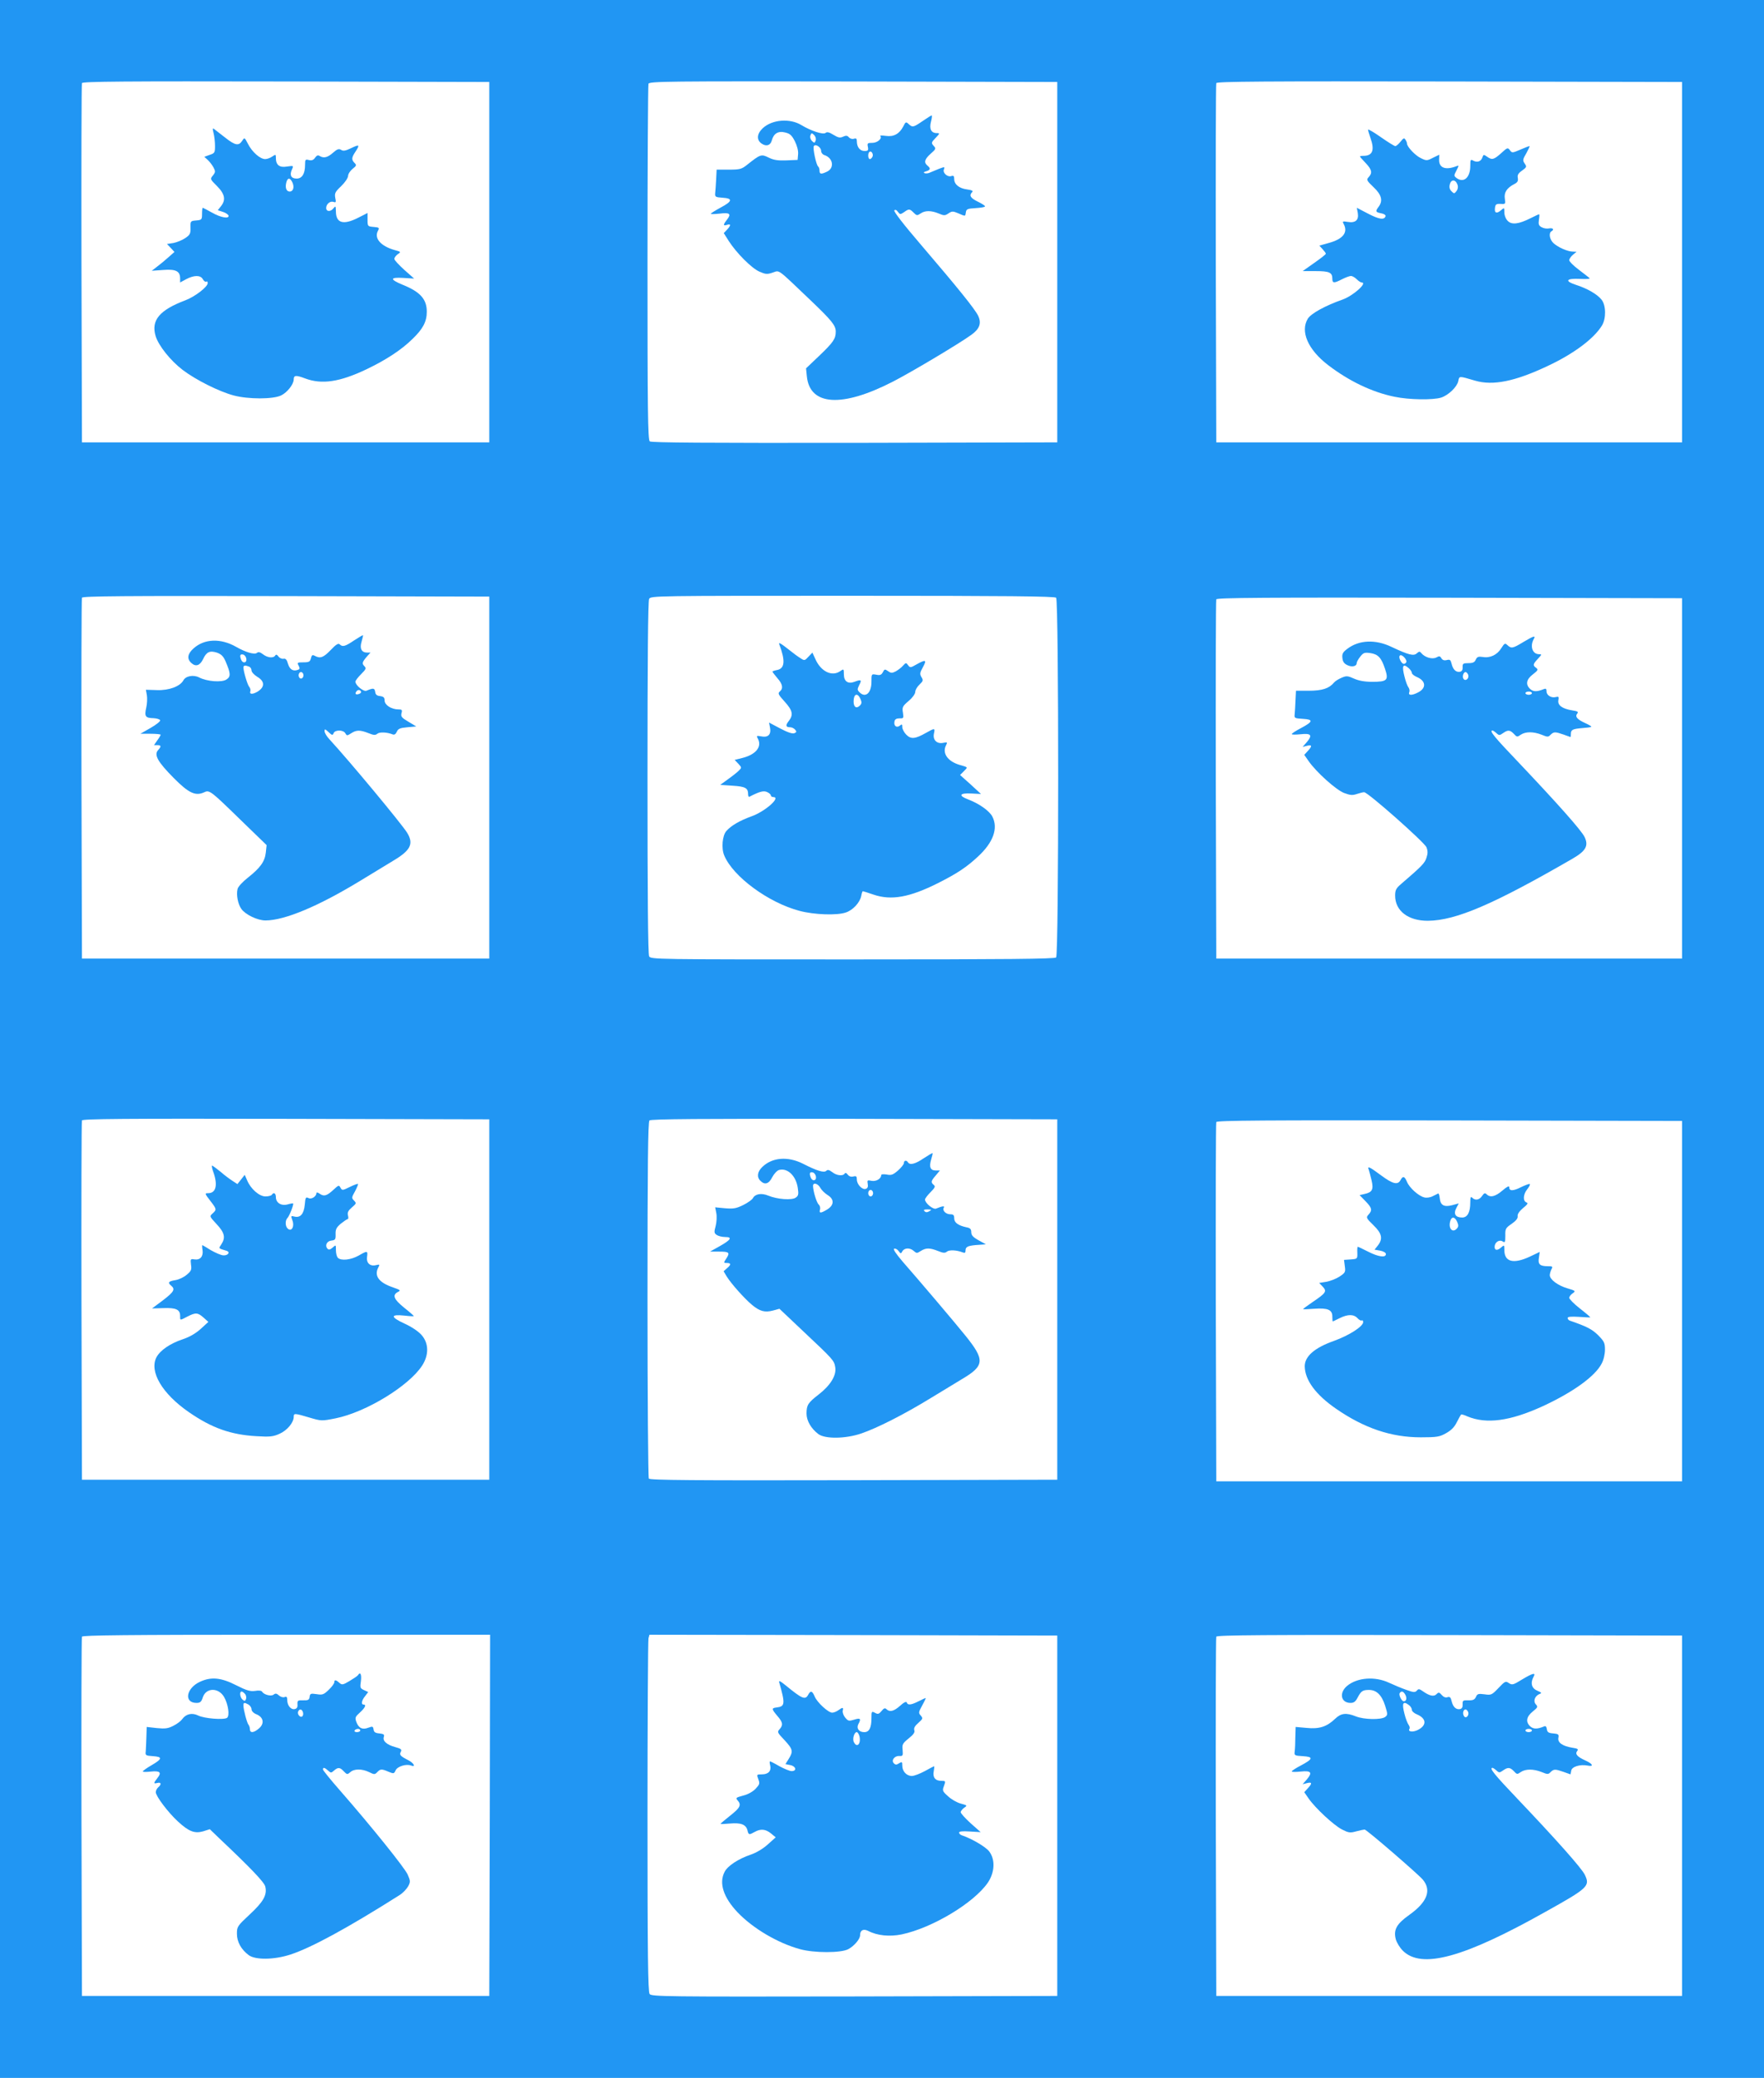 <?xml version="1.0" standalone="no"?>
<!DOCTYPE svg PUBLIC "-//W3C//DTD SVG 20010904//EN"
 "http://www.w3.org/TR/2001/REC-SVG-20010904/DTD/svg10.dtd">
<svg version="1.0" xmlns="http://www.w3.org/2000/svg"
 width="1087pt" height="1280pt" viewBox="0 0 1087 1280"
 preserveAspectRatio="xMidYMid meet">
<g transform="translate(0,1280) scale(0.1,-0.1)"
fill="#2196f3" stroke="none">
<path d="M0 6400 l0 -6400 5435 0 5435 0 0 6400 0 6400 -5435 0 -5435 0 0
-6400z m3015 4785 l0 -1110 -1255 0 -1255 0 -3 1100 c-1 605 0 1106 3 1113 3
10 260 12 1257 10 l1253 -3 0 -1110z m3500 0 l0 -1110 -1249 -3 c-915 -1
-1252 1 -1262 9 -12 10 -14 195 -14 1099 0 599 3 1095 6 1104 6 15 123 16
1263 14 l1256 -3 0 -1110z m3850 0 l0 -1110 -1435 0 -1435 0 -3 1100 c-1 605
0 1106 3 1113 3 10 296 12 1437 10 l1433 -3 0 -1110z m-7350 -3175 l0 -1115
-1255 0 -1255 0 -3 1105 c-1 608 0 1111 3 1118 3 10 260 12 1257 10 l1253 -3
0 -1115z m3493 1108 c17 -17 17 -2199 0 -2216 -9 -9 -301 -12 -1255 -12 -1218
0 -1242 0 -1253 19 -7 13 -10 375 -10 1101 0 726 3 1088 10 1101 11 19 35 19
1253 19 954 0 1246 -3 1255 -12z m3857 -1113 l0 -1110 -1435 0 -1435 0 -3
1100 c-1 605 0 1106 3 1113 3 10 296 12 1437 10 l1433 -3 0 -1110z m-7350
-3210 l0 -1110 -1255 0 -1255 0 -3 1100 c-1 605 0 1106 3 1113 3 10 260 12
1257 10 l1253 -3 0 -1110z m3500 0 l0 -1110 -1254 -3 c-997 -2 -1256 0 -1263
10 -4 7 -8 504 -8 1104 0 836 3 1093 12 1102 9 9 298 11 1263 10 l1250 -3 0
-1110z m3850 -10 l0 -1110 -1435 0 -1435 0 -3 1100 c-1 605 0 1106 3 1113 3
10 296 12 1437 10 l1433 -3 0 -1110z m-7347 -3167 l-3 -1113 -1255 0 -1255 0
-3 1100 c-1 605 0 1106 3 1113 3 9 265 12 1260 12 l1255 0 -2 -1112z m3497 -3
l0 -1110 -1250 -3 c-1166 -2 -1251 -1 -1262 15 -10 13 -13 247 -13 1092 0 592
3 1086 6 1099 l6 22 1257 -2 1256 -3 0 -1110z m3850 0 l0 -1110 -1435 0 -1435
0 -3 1100 c-1 605 0 1106 3 1113 3 10 296 12 1437 10 l1433 -3 0 -1110z"/>
<path d="M1316 11980 c5 -19 9 -55 9 -79 0 -41 -2 -45 -33 -55 l-33 -12 21
-19 c12 -11 28 -32 36 -47 12 -23 12 -29 -4 -49 -18 -22 -18 -22 25 -65 49
-49 56 -86 24 -125 l-19 -24 31 -10 c17 -5 32 -16 35 -22 7 -23 -47 -14 -101
17 -30 17 -56 30 -58 30 -2 0 -4 -17 -4 -37 0 -36 -2 -38 -36 -41 -35 -3 -36
-4 -35 -44 1 -37 -3 -45 -33 -65 -19 -13 -52 -26 -73 -30 l-39 -6 23 -24 23
-25 -35 -31 c-20 -18 -51 -44 -70 -58 l-35 -27 71 5 c78 6 104 -7 104 -53 l0
-24 37 20 c49 26 89 26 103 0 6 -11 15 -18 21 -15 5 4 9 0 9 -9 0 -23 -79 -84
-138 -106 -159 -60 -212 -123 -183 -220 18 -59 91 -151 167 -209 82 -62 224
-133 314 -157 90 -24 242 -24 292 0 38 18 78 69 78 99 0 26 14 27 70 6 103
-39 214 -22 378 56 123 59 216 120 285 188 64 62 87 106 87 167 0 77 -40 122
-149 166 -80 33 -79 47 4 42 l67 -4 -61 54 c-33 30 -61 60 -61 67 0 8 10 21
21 29 21 14 20 15 -17 25 -87 24 -130 73 -105 119 10 19 8 21 -26 24 -37 3
-38 4 -38 44 l0 42 -57 -29 c-92 -47 -138 -34 -138 39 -1 33 -2 35 -14 20 -18
-24 -46 -23 -46 1 0 24 25 45 46 37 14 -5 16 -1 10 25 -5 28 -1 37 36 72 24
23 42 50 43 63 0 12 13 32 28 44 24 19 25 23 12 36 -20 20 -19 33 5 69 29 44
25 47 -25 23 -35 -17 -50 -20 -63 -11 -14 8 -24 5 -50 -18 -34 -30 -57 -35
-82 -20 -10 7 -18 4 -28 -10 -10 -15 -21 -19 -38 -15 -22 6 -24 3 -24 -28 0
-56 -18 -86 -52 -86 -34 0 -45 21 -29 56 11 24 10 24 -31 18 -46 -8 -68 10
-68 53 0 23 -1 23 -22 9 -12 -9 -32 -16 -44 -16 -31 0 -81 44 -106 94 -21 40
-21 41 -36 18 -21 -32 -43 -28 -104 20 -29 22 -59 46 -67 52 -11 9 -12 5 -5
-24z m486 -304 c13 -29 5 -56 -17 -56 -20 0 -29 23 -21 55 8 32 23 32 38 1z"/>
<path d="M5685 12054 c-57 -39 -62 -40 -86 -18 -16 15 -19 14 -33 -15 -24 -46
-59 -65 -107 -58 -22 3 -38 3 -35 0 15 -15 -17 -43 -48 -43 -30 0 -33 -2 -28
-25 4 -21 1 -25 -21 -25 -28 0 -47 24 -47 60 0 16 -4 20 -19 15 -10 -3 -23 1
-30 9 -10 12 -18 12 -36 4 -19 -9 -30 -6 -60 12 -26 16 -39 19 -48 11 -15 -12
-90 13 -148 48 -72 44 -181 35 -239 -19 -37 -35 -39 -73 -6 -95 28 -19 54 -11
62 20 11 42 39 60 82 49 30 -7 41 -17 60 -54 14 -28 22 -59 20 -80 l-3 -35
-69 -3 c-53 -2 -78 2 -109 17 -46 23 -51 21 -133 -44 -34 -27 -44 -30 -113
-30 l-75 0 -3 -60 c-2 -33 -4 -71 -6 -85 -2 -23 2 -25 46 -28 64 -4 61 -22
-13 -61 -33 -18 -60 -35 -60 -38 0 -3 24 -2 54 1 63 8 74 -1 46 -37 -25 -32
-25 -40 0 -32 25 8 25 -3 0 -30 l-20 -21 31 -49 c47 -73 139 -166 188 -188 39
-17 48 -18 83 -6 44 14 22 30 233 -171 132 -126 155 -155 155 -193 0 -44 -15
-66 -102 -149 l-81 -77 5 -49 c18 -182 217 -194 530 -33 115 59 410 235 483
288 52 37 64 72 43 117 -20 42 -126 173 -351 436 -110 128 -172 209 -166 214
5 6 14 3 22 -9 13 -17 15 -17 38 -2 30 22 35 21 59 -3 19 -19 22 -19 43 -5 27
19 65 19 111 0 33 -14 39 -14 60 0 22 15 28 15 61 1 46 -20 43 -20 47 7 3 19
10 22 61 25 31 2 57 6 57 11 0 4 -20 17 -45 29 -45 22 -55 38 -34 59 7 7 -2
12 -31 16 -49 6 -80 31 -80 64 0 19 -4 23 -19 18 -23 -7 -52 20 -45 40 4 8 4
15 1 15 -7 0 -50 -17 -84 -32 -11 -6 -27 -8 -35 -5 -9 4 -6 8 10 12 26 8 28
18 7 35 -23 19 -18 39 20 73 33 29 34 32 18 49 -15 17 -15 20 12 48 27 28 27
30 8 30 -35 0 -48 26 -36 71 6 21 7 39 4 38 -3 0 -28 -16 -56 -35z m-659 -120
c-6 -16 -8 -16 -23 -2 -9 10 -13 23 -9 34 6 16 8 16 23 2 9 -10 13 -23 9 -34z
m34 -64 c0 -10 8 -21 19 -25 55 -17 65 -81 16 -103 -36 -17 -45 -15 -45 7 0
11 -4 22 -8 25 -12 7 -35 114 -27 126 10 16 45 -7 45 -30z m317 -34 c-4 -9
-11 -16 -17 -16 -11 0 -14 33 -3 44 11 10 26 -11 20 -28z"/>
<path d="M8430 12001 c0 -4 7 -28 15 -51 27 -76 13 -110 -44 -110 -12 0 -21
-2 -21 -4 0 -2 16 -20 35 -40 39 -41 43 -61 19 -87 -15 -16 -13 -21 30 -62 50
-47 59 -84 31 -121 -21 -28 -19 -33 16 -40 18 -3 29 -11 27 -18 -8 -24 -39
-20 -108 16 l-69 36 6 -33 c7 -43 -15 -62 -62 -54 -32 5 -34 4 -25 -13 28 -52
-4 -93 -93 -117 l-57 -16 20 -22 c11 -12 20 -24 20 -28 0 -4 -32 -29 -72 -57
l-71 -50 79 0 c85 0 104 -8 104 -47 0 -28 10 -29 60 -3 22 11 46 20 55 20 8 0
24 -9 35 -20 11 -11 25 -20 30 -20 40 0 -50 -81 -116 -105 -108 -38 -195 -86
-215 -118 -48 -79 1 -191 125 -286 128 -98 271 -167 409 -195 89 -19 239 -21
288 -5 45 15 97 65 105 101 7 33 2 33 104 3 110 -32 245 -5 448 91 160 75 284
168 333 248 27 43 26 125 -2 160 -26 33 -88 69 -157 91 -73 24 -62 41 24 37
40 -2 65 0 59 5 -5 5 -36 28 -67 52 -32 24 -58 50 -58 58 0 8 10 23 23 34 l22
18 -23 1 c-32 0 -92 27 -119 52 -24 22 -31 62 -13 73 19 11 10 22 -14 18 -13
-3 -34 0 -46 7 -18 10 -21 18 -17 46 3 19 4 34 1 34 -3 0 -26 -11 -52 -24 -74
-37 -116 -42 -141 -17 -12 12 -21 34 -21 53 0 29 -1 30 -18 15 -28 -25 -44
-21 -40 11 3 23 7 27 35 26 30 -2 31 -1 26 32 -6 38 12 66 58 90 20 10 25 19
22 37 -4 19 3 30 26 46 29 21 30 24 16 44 -13 19 -12 25 11 64 13 24 22 43 19
43 -4 0 -29 -10 -57 -22 -49 -21 -51 -21 -64 -3 -13 17 -16 16 -54 -19 -45
-40 -56 -43 -87 -21 -20 14 -22 14 -28 -4 -8 -25 -31 -34 -56 -21 -17 10 -19
7 -19 -32 0 -72 -40 -107 -84 -75 -17 13 -18 15 -1 47 16 32 16 33 -1 26 -67
-26 -108 -10 -106 41 l1 30 -39 -19 c-37 -19 -40 -19 -75 -2 -34 16 -85 70
-85 90 0 5 -4 16 -10 24 -7 12 -13 9 -30 -13 -12 -15 -26 -27 -32 -27 -6 0
-46 25 -89 55 -44 31 -79 51 -79 46z m551 -338 c5 -13 3 -28 -6 -40 -13 -17
-15 -17 -31 -1 -11 11 -15 24 -10 43 8 31 35 31 47 -2z"/>
<path d="M2182 8855 c-55 -37 -71 -42 -89 -24 -8 8 -23 -1 -55 -35 -45 -47
-65 -54 -98 -36 -15 8 -19 5 -24 -15 -5 -21 -12 -25 -47 -25 -37 0 -39 -2 -29
-20 8 -16 8 -22 -4 -26 -29 -11 -50 1 -61 36 -7 26 -15 35 -28 32 -10 -2 -24
4 -31 14 -9 12 -15 14 -20 6 -11 -18 -48 -14 -76 8 -17 13 -28 16 -37 8 -15
-12 -70 4 -129 38 -94 53 -193 50 -260 -9 -38 -33 -44 -65 -15 -91 27 -25 53
-16 72 23 21 45 41 55 85 41 28 -10 40 -22 54 -54 32 -75 33 -94 5 -112 -29
-19 -120 -12 -168 13 -35 18 -83 9 -97 -18 -20 -37 -89 -63 -163 -60 l-68 2 6
-33 c3 -18 2 -53 -4 -78 -12 -53 -5 -63 45 -64 21 -1 39 -7 41 -13 2 -6 -24
-27 -59 -47 l-63 -36 63 0 c34 0 62 -3 62 -6 0 -3 -9 -19 -21 -35 l-20 -29 20
0 c25 0 26 -8 5 -31 -26 -29 -2 -72 96 -171 92 -93 134 -113 187 -89 34 16 38
13 227 -171 l159 -154 -5 -46 c-6 -55 -34 -94 -110 -154 -32 -25 -61 -56 -64
-70 -9 -36 2 -94 24 -124 26 -35 99 -70 148 -70 117 0 326 87 585 245 79 48
169 103 199 121 110 65 131 105 89 174 -33 54 -358 445 -480 577 -16 17 -29
39 -29 49 0 15 3 14 25 -6 21 -20 25 -21 31 -6 8 21 60 21 72 -1 9 -16 11 -16
36 0 32 21 55 21 106 1 32 -13 43 -14 55 -4 14 12 60 10 95 -4 10 -4 19 2 25
16 8 19 20 24 65 28 l55 5 -48 29 c-41 24 -48 32 -43 52 6 21 3 24 -19 24 -43
0 -85 27 -85 55 0 18 -6 24 -27 27 -21 2 -29 9 -31 26 -4 24 -11 25 -54 7 -18
-7 -68 34 -68 56 0 6 16 27 35 46 31 31 33 36 20 50 -16 16 -13 25 18 61 l20
22 -20 0 c-35 0 -48 25 -35 67 6 21 10 38 9 40 -2 1 -26 -13 -55 -32z m-664
-113 c4 -26 -22 -31 -32 -6 -10 26 -7 36 12 32 9 -2 18 -13 20 -26z m16 -48
c9 -3 16 -14 16 -24 0 -10 16 -27 35 -39 47 -27 48 -63 3 -91 -32 -19 -53 -18
-45 3 2 7 -1 19 -8 27 -11 14 -35 95 -35 119 0 12 11 14 34 5z m336 -54 c0
-11 -7 -20 -15 -20 -8 0 -15 9 -15 20 0 11 7 20 15 20 8 0 15 -9 15 -20z m354
-99 c3 -5 -1 -12 -10 -15 -20 -8 -29 -1 -19 13 8 13 22 14 29 2z"/>
<path d="M4803 8828 c37 -98 33 -145 -13 -155 -17 -3 -30 -8 -30 -10 0 -3 14
-21 30 -40 33 -37 38 -64 15 -83 -13 -11 -9 -19 30 -62 50 -55 55 -82 25 -120
-21 -27 -18 -38 10 -38 10 0 23 -7 30 -15 10 -12 9 -16 -6 -22 -12 -4 -42 6
-87 30 l-68 36 6 -32 c8 -42 -12 -62 -55 -53 -28 5 -30 4 -20 -14 27 -50 -12
-98 -95 -119 l-48 -12 23 -24 c21 -23 21 -24 3 -42 -10 -10 -40 -34 -67 -53
l-48 -35 76 -5 c79 -5 96 -14 96 -53 0 -10 3 -17 8 -15 62 32 87 39 109 29 13
-6 23 -15 23 -21 0 -5 7 -10 15 -10 50 0 -50 -89 -135 -119 -72 -26 -125 -57
-154 -90 -25 -28 -32 -107 -13 -151 54 -130 273 -291 464 -341 90 -24 230 -29
285 -10 43 14 87 61 95 102 3 16 7 29 10 29 2 0 32 -9 66 -21 109 -37 222 -17
397 71 117 59 175 97 247 164 94 87 125 174 88 246 -18 35 -82 80 -148 105
-64 24 -55 41 19 37 l59 -3 -64 59 -65 58 23 23 c26 26 28 24 -25 39 -75 22
-110 73 -84 122 9 18 8 19 -18 14 -39 -8 -65 18 -57 57 8 35 5 35 -48 5 -67
-38 -93 -41 -122 -12 -14 14 -25 35 -25 47 0 18 -2 20 -15 9 -20 -16 -39 -1
-33 26 2 13 12 19 31 19 25 -1 26 1 21 35 -6 34 -2 40 35 72 24 20 41 44 41
56 0 12 12 32 26 45 23 22 24 27 12 46 -11 19 -10 27 9 61 25 46 18 49 -38 18
-38 -22 -41 -22 -53 -6 -12 17 -14 17 -32 -3 -10 -12 -31 -27 -45 -35 -22 -11
-29 -11 -47 2 -19 13 -22 13 -32 -7 -9 -17 -18 -20 -41 -15 -29 5 -29 5 -29
-44 0 -69 -37 -102 -74 -64 -14 14 -14 18 -1 45 17 31 11 35 -30 19 -40 -15
-65 3 -65 46 0 34 -1 35 -22 20 -51 -36 -120 -3 -154 75 l-18 39 -24 -25 c-23
-25 -25 -26 -50 -9 -15 9 -45 31 -67 49 -57 45 -70 52 -62 33z m499 -333 c9
-21 9 -29 -4 -42 -21 -20 -38 -9 -38 26 0 47 24 56 42 16z"/>
<path d="M9387 8845 c-66 -40 -74 -41 -98 -19 -15 14 -18 12 -38 -19 -25 -41
-69 -62 -114 -54 -27 4 -35 1 -43 -16 -7 -17 -18 -22 -46 -22 -32 0 -36 -3
-35 -25 1 -16 -4 -25 -16 -28 -25 -5 -44 14 -52 49 -6 24 -10 28 -30 23 -16
-4 -26 0 -33 11 -8 14 -13 15 -31 5 -25 -13 -70 0 -92 26 -10 13 -14 12 -29
-1 -19 -17 -49 -10 -155 40 -100 48 -201 43 -273 -12 -27 -20 -33 -31 -30 -56
2 -23 11 -35 30 -44 28 -14 58 -8 58 12 0 7 10 25 22 40 19 24 26 27 62 22 48
-7 68 -28 91 -98 23 -69 13 -79 -79 -79 -48 0 -84 7 -113 20 -38 17 -46 18
-76 5 -19 -8 -40 -21 -47 -30 -30 -36 -73 -50 -155 -50 l-79 0 -3 -60 c-1 -33
-4 -71 -5 -85 -3 -24 0 -25 50 -28 67 -4 64 -17 -11 -57 -31 -16 -57 -33 -57
-37 0 -4 24 -4 54 -1 65 7 75 -5 40 -47 l-27 -31 27 7 c32 8 33 -2 4 -33 l-21
-23 28 -40 c47 -67 168 -176 218 -195 37 -14 52 -15 78 -6 18 6 38 11 45 11
23 0 371 -308 384 -339 9 -23 9 -38 0 -65 -10 -33 -30 -53 -157 -162 -30 -26
-36 -37 -36 -71 0 -94 81 -156 203 -155 173 2 405 102 891 383 81 47 99 79 74
132 -19 41 -170 210 -406 459 -151 158 -184 198 -162 198 3 0 14 -7 24 -16 16
-15 20 -15 41 0 30 21 43 20 67 -5 18 -20 21 -20 42 -5 30 20 78 20 129 0 36
-15 41 -15 55 0 20 19 28 19 80 1 22 -8 41 -15 43 -15 1 0 2 9 2 19 0 26 11
31 71 36 28 2 52 5 55 8 2 2 -14 12 -36 22 -51 23 -66 40 -51 59 9 11 3 15
-31 20 -62 10 -91 32 -85 63 4 21 1 24 -16 19 -28 -7 -57 11 -57 35 0 16 -4
19 -17 14 -41 -17 -64 -17 -83 0 -31 28 -25 60 16 91 31 24 34 29 20 40 -22
15 -20 23 11 56 24 26 25 28 7 28 -40 0 -57 47 -34 91 15 26 4 24 -63 -16z
m-721 -124 c-11 -17 -24 -13 -36 9 -17 31 -1 46 22 22 11 -11 17 -25 14 -31z
m16 -38 c10 -9 18 -22 18 -28 0 -7 14 -18 30 -25 57 -24 61 -68 9 -95 -38 -20
-63 -20 -55 1 4 9 1 22 -5 30 -6 7 -17 36 -24 65 -18 69 -10 85 27 52z m365
-39 c8 -20 -13 -42 -27 -28 -12 12 -3 44 11 44 5 0 12 -7 16 -16z m393 -114
c0 -5 -9 -10 -20 -10 -11 0 -20 5 -20 10 0 6 9 10 20 10 11 0 20 -4 20 -10z"/>
<path d="M1315 5579 c28 -79 16 -129 -32 -129 -22 0 -22 -2 12 -46 41 -53 41
-55 15 -79 -20 -18 -19 -18 25 -66 49 -52 56 -83 29 -124 -18 -27 -20 -24 32
-40 25 -8 9 -30 -20 -28 -15 1 -49 16 -77 32 -27 17 -51 31 -52 31 -2 0 -2
-14 1 -30 6 -39 -14 -63 -49 -58 -25 4 -26 3 -22 -32 5 -32 1 -40 -27 -63 -17
-15 -49 -30 -71 -33 -42 -7 -47 -15 -24 -34 26 -22 17 -38 -51 -90 l-67 -50
70 2 c78 3 103 -9 103 -48 0 -29 -3 -29 45 -4 51 26 64 25 100 -7 l29 -26 -47
-43 c-31 -28 -69 -50 -111 -64 -78 -26 -139 -68 -162 -111 -45 -88 35 -224
200 -338 142 -98 258 -139 417 -148 82 -5 102 -3 142 15 47 21 87 69 87 105 0
22 5 22 96 -5 74 -22 76 -22 162 -5 188 38 453 200 534 326 42 66 40 137 -4
187 -20 23 -62 51 -106 71 -87 40 -87 58 -1 49 33 -4 59 -5 59 -3 0 2 -27 26
-60 52 -63 51 -74 77 -39 96 20 10 18 12 -30 29 -86 29 -117 71 -90 122 10 19
9 20 -13 15 -37 -10 -62 13 -56 51 5 38 2 39 -53 7 -47 -26 -107 -33 -127 -13
-7 7 -12 28 -12 47 0 34 0 34 -20 16 -15 -13 -24 -15 -31 -8 -19 19 -6 48 23
51 24 3 27 7 26 39 -1 30 5 42 32 65 19 15 38 28 42 28 5 0 6 11 2 24 -4 17 2
29 24 48 28 24 29 26 14 42 -16 16 -16 19 6 58 12 23 20 43 18 45 -2 2 -25 -6
-51 -19 -45 -22 -47 -22 -57 -4 -9 17 -12 16 -42 -12 -41 -38 -59 -44 -85 -26
-11 8 -21 11 -21 5 0 -21 -31 -41 -49 -31 -17 8 -19 4 -23 -42 -6 -57 -27 -81
-64 -72 -22 6 -22 4 -12 -24 14 -37 -5 -71 -28 -51 -17 14 -18 51 -2 67 11 11
40 84 34 89 -1 1 -16 -1 -33 -6 -39 -11 -73 9 -73 45 0 24 -14 32 -25 14 -3
-5 -21 -10 -39 -10 -38 0 -91 46 -113 99 l-15 34 -22 -28 -23 -29 -29 19 c-16
10 -50 35 -75 57 -26 21 -49 38 -52 38 -4 0 0 -19 8 -41z"/>
<path d="M5692 5665 c-51 -35 -85 -44 -97 -25 -9 15 -25 12 -25 -4 0 -8 -16
-28 -36 -46 -31 -27 -42 -31 -70 -25 -20 3 -34 2 -34 -4 0 -22 -31 -40 -59
-35 -26 6 -28 4 -24 -19 3 -16 0 -26 -11 -30 -22 -9 -56 27 -56 57 0 20 -4 23
-21 19 -14 -4 -26 0 -35 11 -8 11 -14 13 -19 7 -10 -17 -50 -13 -77 9 -19 14
-28 16 -36 8 -14 -14 -57 -1 -145 44 -92 46 -188 39 -249 -20 -31 -29 -36 -63
-12 -86 27 -27 52 -19 73 23 11 21 30 41 42 44 52 14 104 -36 115 -110 6 -39
4 -49 -12 -60 -23 -18 -115 -11 -170 12 -41 17 -80 11 -94 -15 -5 -10 -32 -29
-60 -43 -43 -21 -59 -24 -111 -20 l-62 6 7 -36 c4 -20 2 -56 -4 -79 -10 -37
-10 -44 6 -55 10 -7 33 -13 52 -13 47 0 37 -17 -34 -57 l-59 -33 58 0 c61 0
67 -6 41 -45 -16 -24 -15 -25 5 -25 27 0 27 -11 0 -33 l-20 -18 19 -32 c28
-45 110 -137 156 -175 48 -40 79 -48 129 -35 l40 11 146 -138 c188 -177 191
-180 198 -223 8 -50 -30 -111 -102 -167 -66 -51 -75 -65 -75 -118 0 -44 29
-93 73 -126 42 -31 167 -29 262 3 98 33 264 117 429 218 78 47 166 101 196
119 138 82 140 117 17 269 -67 83 -274 327 -386 455 -41 48 -59 76 -51 78 7 3
20 -4 27 -14 13 -18 15 -18 24 -1 13 21 47 22 70 1 17 -15 20 -15 43 0 32 20
55 20 106 0 32 -13 43 -14 55 -4 15 12 60 10 98 -5 13 -5 17 -2 17 14 0 22 17
29 85 33 l40 3 -45 25 c-34 19 -45 31 -45 50 0 19 -7 26 -30 30 -51 11 -75 29
-75 55 0 20 -5 25 -24 25 -28 0 -51 24 -40 41 7 12 -9 10 -48 -6 -18 -7 -68
34 -68 56 0 6 15 26 34 45 28 28 31 36 20 45 -19 16 -18 23 12 58 l26 31 -26
0 c-33 0 -42 21 -28 68 6 20 10 37 9 39 -2 1 -26 -13 -55 -32z m-664 -113 c4
-26 -22 -31 -32 -6 -10 26 -7 36 12 32 9 -2 18 -13 20 -26z m28 -71 c7 -12 26
-31 43 -42 43 -26 42 -62 -1 -89 -41 -25 -52 -25 -45 0 3 10 -1 24 -8 30 -13
11 -35 84 -35 115 0 24 32 14 46 -14z m324 -31 c0 -11 -7 -20 -15 -20 -8 0
-15 9 -15 20 0 11 7 20 15 20 8 0 15 -9 15 -20z m347 -111 c-14 -8 -22 -8 -30
0 -8 8 -3 11 19 11 25 -1 27 -2 11 -11z"/>
<path d="M8435 5593 c3 -10 11 -39 17 -65 13 -55 4 -73 -44 -83 l-30 -7 36
-37 c40 -41 44 -56 19 -83 -16 -18 -15 -21 30 -65 53 -51 60 -84 27 -126 l-20
-25 35 -6 c21 -4 35 -13 35 -21 0 -24 -45 -18 -110 15 -33 17 -61 30 -63 30
-3 0 -4 -17 -3 -37 1 -38 0 -38 -40 -41 l-42 -3 5 -39 c5 -36 3 -40 -33 -64
-22 -14 -58 -28 -82 -32 l-43 -7 22 -23 c27 -29 20 -39 -63 -95 -32 -22 -58
-41 -58 -43 0 -2 31 -1 68 2 84 6 112 -6 112 -48 0 -17 1 -30 3 -30 1 0 20 9
42 20 50 25 87 25 110 0 10 -11 22 -17 26 -14 5 3 9 -2 9 -10 0 -27 -86 -82
-180 -116 -119 -42 -180 -95 -180 -156 1 -85 67 -175 193 -262 174 -120 340
-176 522 -176 99 0 116 3 155 25 31 17 52 37 67 68 12 24 24 45 26 47 2 3 20
-2 39 -11 118 -49 263 -29 461 61 189 87 327 186 367 265 12 22 20 58 20 85 0
42 -5 51 -42 89 -38 37 -68 53 -175 90 -7 2 -13 10 -13 16 0 8 21 10 70 7 39
-3 70 -4 70 -3 0 2 -29 27 -65 55 -36 28 -65 58 -65 65 0 8 9 20 21 28 20 14
18 16 -33 31 -58 17 -108 54 -108 81 0 9 5 25 10 36 10 17 7 19 -22 19 -50 0
-62 12 -55 53 l5 35 -61 -29 c-101 -47 -157 -33 -157 41 0 31 -1 32 -18 17
-24 -22 -42 -21 -42 2 0 28 28 47 49 34 15 -10 17 -6 17 35 -1 42 2 48 39 73
27 19 39 34 37 47 -2 13 10 30 33 50 29 23 33 31 21 35 -23 9 -20 50 5 81 12
15 19 29 16 32 -3 3 -27 -6 -54 -19 -50 -25 -73 -25 -73 0 0 10 -14 3 -42 -21
-43 -37 -75 -45 -97 -23 -10 10 -16 8 -28 -10 -17 -25 -42 -30 -61 -11 -9 9
-12 3 -12 -30 0 -60 -17 -92 -50 -92 -41 0 -55 22 -36 58 l15 29 -40 -11 c-50
-13 -73 -1 -77 43 -2 18 -6 31 -10 29 -4 -2 -19 -10 -34 -17 -15 -8 -38 -11
-52 -7 -35 9 -91 59 -106 96 -15 35 -25 38 -40 10 -17 -31 -47 -24 -120 30
-73 54 -86 60 -75 33z m544 -319 c9 -20 9 -30 0 -40 -26 -32 -55 -4 -43 42 8
31 28 31 43 -2z"/>
<path d="M2206 2481 c-3 -5 -27 -21 -52 -36 -42 -25 -47 -25 -63 -11 -21 19
-31 20 -31 3 0 -7 -15 -28 -34 -46 -31 -30 -39 -33 -75 -27 -36 5 -40 4 -43
-16 -2 -19 -9 -23 -40 -22 -33 1 -36 -1 -35 -25 2 -18 -4 -26 -17 -29 -24 -5
-46 23 -46 56 0 18 -4 23 -16 18 -10 -4 -25 1 -35 10 -14 13 -22 14 -33 5 -15
-12 -59 -1 -71 18 -3 7 -22 9 -43 5 -30 -4 -52 2 -117 35 -92 47 -153 53 -221
22 -87 -39 -103 -131 -23 -131 22 0 30 6 39 35 20 59 95 61 130 3 26 -44 37
-117 19 -130 -21 -14 -140 -4 -177 14 -38 19 -76 11 -100 -23 -7 -10 -31 -29
-54 -40 -33 -17 -50 -19 -102 -14 l-62 7 -2 -64 c-1 -34 -3 -74 -4 -88 -3 -23
0 -25 45 -28 60 -4 58 -17 -11 -57 -28 -16 -51 -33 -52 -37 0 -4 22 -4 49 -1
57 6 69 -5 41 -40 -25 -32 -25 -36 0 -30 24 6 26 -9 5 -27 -8 -7 -15 -20 -15
-30 0 -24 76 -125 136 -180 67 -62 103 -76 156 -61 l41 13 56 -54 c197 -186
281 -274 286 -300 12 -51 -12 -93 -95 -170 -77 -72 -80 -76 -80 -120 0 -50 26
-97 73 -132 41 -30 156 -29 257 4 126 41 350 162 672 366 21 13 44 38 53 54
15 28 14 34 -3 73 -19 42 -223 296 -419 520 -57 65 -103 122 -103 127 0 15 11
12 32 -7 17 -15 19 -15 36 0 25 22 37 21 61 -5 19 -20 22 -20 39 -5 24 22 72
22 116 1 32 -16 36 -16 51 0 20 20 27 20 69 2 32 -13 34 -13 44 9 11 24 66 41
96 29 30 -11 16 15 -16 32 -51 26 -59 34 -48 53 7 14 2 19 -35 29 -51 14 -78
37 -70 62 5 15 0 19 -27 22 -25 2 -34 8 -36 24 -3 20 -6 21 -33 11 -36 -14
-60 -2 -74 38 -8 24 -6 30 23 56 32 29 41 49 22 49 -16 0 -12 25 10 52 l19 25
-26 12 c-24 11 -25 15 -19 56 5 41 -4 59 -18 36z m-696 -116 c7 -8 9 -22 6
-31 -5 -13 -9 -14 -21 -4 -16 13 -21 50 -6 50 5 0 14 -7 21 -15z m21 -65 c10
-6 19 -19 19 -29 0 -11 12 -24 30 -31 44 -18 51 -57 16 -87 -32 -28 -56 -30
-56 -5 0 10 -4 22 -9 28 -9 10 -31 93 -31 118 0 19 5 20 31 6z m335 -45 c3 -8
3 -19 -1 -25 -10 -16 -35 7 -28 26 7 18 22 18 29 -1z m354 -115 c0 -5 -9 -10
-21 -10 -11 0 -17 5 -14 10 3 6 13 10 21 10 8 0 14 -4 14 -10z"/>
<path d="M4802 2435 c37 -130 36 -147 -16 -153 -33 -4 -32 -9 4 -52 34 -39 37
-56 14 -82 -16 -17 -14 -21 30 -67 52 -56 55 -70 26 -116 l-20 -32 30 -6 c35
-7 42 -37 8 -37 -12 0 -45 14 -75 30 -29 17 -55 30 -58 30 -3 0 -3 -11 1 -25
8 -34 -11 -55 -51 -55 -33 0 -33 -1 -22 -30 10 -27 8 -32 -17 -59 -17 -18 -48
-35 -77 -42 -44 -12 -47 -14 -34 -29 25 -28 17 -45 -45 -94 -33 -26 -60 -49
-60 -51 0 -2 26 -1 58 2 68 6 99 -6 108 -42 7 -29 10 -29 44 -10 37 21 68 18
101 -9 l29 -24 -49 -44 c-29 -26 -70 -51 -106 -63 -74 -25 -142 -69 -160 -106
-36 -69 -7 -157 80 -249 96 -100 247 -189 385 -227 87 -24 252 -24 297 0 36
19 73 62 73 86 0 31 20 41 49 27 57 -30 133 -37 207 -22 190 40 447 195 532
320 42 64 46 141 7 192 -22 28 -107 78 -167 98 -10 3 -18 11 -18 17 0 8 21 10
66 7 l67 -4 -62 55 c-34 31 -61 61 -61 68 0 6 10 19 21 27 21 14 20 15 -21 26
-23 6 -58 26 -78 45 -35 31 -36 35 -25 64 11 30 10 31 -17 31 -37 0 -54 22
-46 60 3 17 4 30 2 30 -1 0 -27 -13 -57 -30 -30 -16 -66 -30 -80 -30 -32 0
-59 28 -59 63 0 25 -2 26 -20 15 -15 -10 -22 -10 -32 0 -18 18 4 47 34 45 21
-1 23 2 20 37 -4 34 0 41 37 71 30 24 40 38 35 51 -4 13 4 27 25 45 28 25 29
28 15 45 -15 16 -14 21 9 63 14 25 23 45 21 45 -3 0 -22 -9 -44 -20 -45 -23
-67 -25 -72 -8 -3 9 -18 2 -42 -20 -38 -34 -64 -40 -84 -20 -8 8 -16 6 -30
-12 -16 -19 -22 -21 -40 -11 -21 11 -22 10 -22 -34 0 -58 -14 -85 -44 -85 -33
0 -50 23 -37 49 19 34 13 40 -25 28 -33 -10 -38 -9 -56 13 -11 13 -17 32 -15
42 6 22 -1 22 -27 3 -11 -8 -28 -15 -38 -15 -24 0 -93 63 -108 100 -15 35 -25
38 -40 10 -18 -33 -36 -26 -141 60 -34 27 -41 30 -37 15z m494 -330 c11 -46
-15 -75 -34 -37 -11 19 2 62 17 62 6 0 13 -11 17 -25z"/>
<path d="M9377 2453 c-52 -32 -59 -34 -79 -21 -20 14 -24 12 -64 -30 -41 -43
-45 -45 -86 -39 -38 5 -45 3 -53 -16 -8 -17 -18 -22 -47 -21 -33 1 -36 -1 -35
-25 1 -17 -4 -26 -16 -29 -25 -5 -44 14 -52 49 -5 23 -11 29 -26 24 -11 -4
-24 1 -35 14 -15 17 -19 18 -32 5 -16 -17 -43 -11 -83 17 -23 16 -28 17 -38 5
-11 -12 -20 -12 -64 4 -29 10 -77 30 -107 44 -87 41 -197 33 -260 -20 -50 -43
-37 -104 22 -104 21 0 31 8 44 33 21 40 31 47 70 47 46 0 78 -31 99 -96 17
-55 17 -58 0 -71 -26 -18 -130 -16 -180 4 -60 24 -92 20 -128 -15 -51 -49 -98
-64 -176 -56 l-67 6 -2 -63 c0 -35 -2 -75 -4 -89 -3 -24 0 -25 50 -28 67 -4
64 -17 -11 -57 -31 -16 -57 -33 -57 -37 0 -4 24 -4 54 -1 65 7 75 -5 40 -47
l-27 -31 27 7 c32 8 33 -2 4 -33 l-21 -23 27 -39 c41 -59 155 -165 206 -191
40 -20 49 -22 88 -11 23 6 46 11 51 11 12 0 328 -273 358 -308 56 -66 28 -139
-83 -218 -79 -56 -98 -92 -83 -150 6 -21 25 -52 43 -70 115 -115 374 -45 881
240 262 146 274 158 241 227 -18 39 -179 220 -417 470 -142 149 -174 189 -152
189 3 0 14 -7 24 -16 16 -15 20 -15 41 0 30 21 43 20 67 -5 18 -20 21 -20 42
-5 30 20 78 20 129 0 36 -15 41 -15 55 0 20 19 28 19 80 1 22 -8 41 -15 42
-15 1 0 3 10 5 22 3 25 54 41 101 32 40 -8 33 10 -13 31 -51 23 -66 40 -51 59
9 11 3 15 -31 20 -60 10 -91 32 -85 61 4 21 0 24 -32 27 -29 2 -37 8 -39 26
-3 18 -8 22 -20 16 -39 -16 -63 -16 -82 1 -30 27 -25 60 15 92 31 25 33 29 19
44 -18 20 -6 52 23 64 15 5 13 9 -14 20 -35 15 -44 47 -23 86 16 28 -5 23 -73
-18z m-717 -93 c11 -21 6 -40 -10 -40 -13 0 -32 39 -25 50 10 16 23 12 35 -10z
m23 -64 c9 -7 17 -20 17 -28 0 -9 13 -21 30 -28 60 -25 64 -67 8 -96 -31 -16
-64 -12 -53 6 4 6 1 17 -5 25 -6 8 -18 37 -25 66 -18 68 -10 84 28 55z m364
-42 c8 -22 -15 -44 -26 -25 -10 16 -4 41 10 41 5 0 12 -7 16 -16z m393 -114
c0 -5 -9 -10 -20 -10 -11 0 -20 5 -20 10 0 6 9 10 20 10 11 0 20 -4 20 -10z"/>
</g>
</svg>
